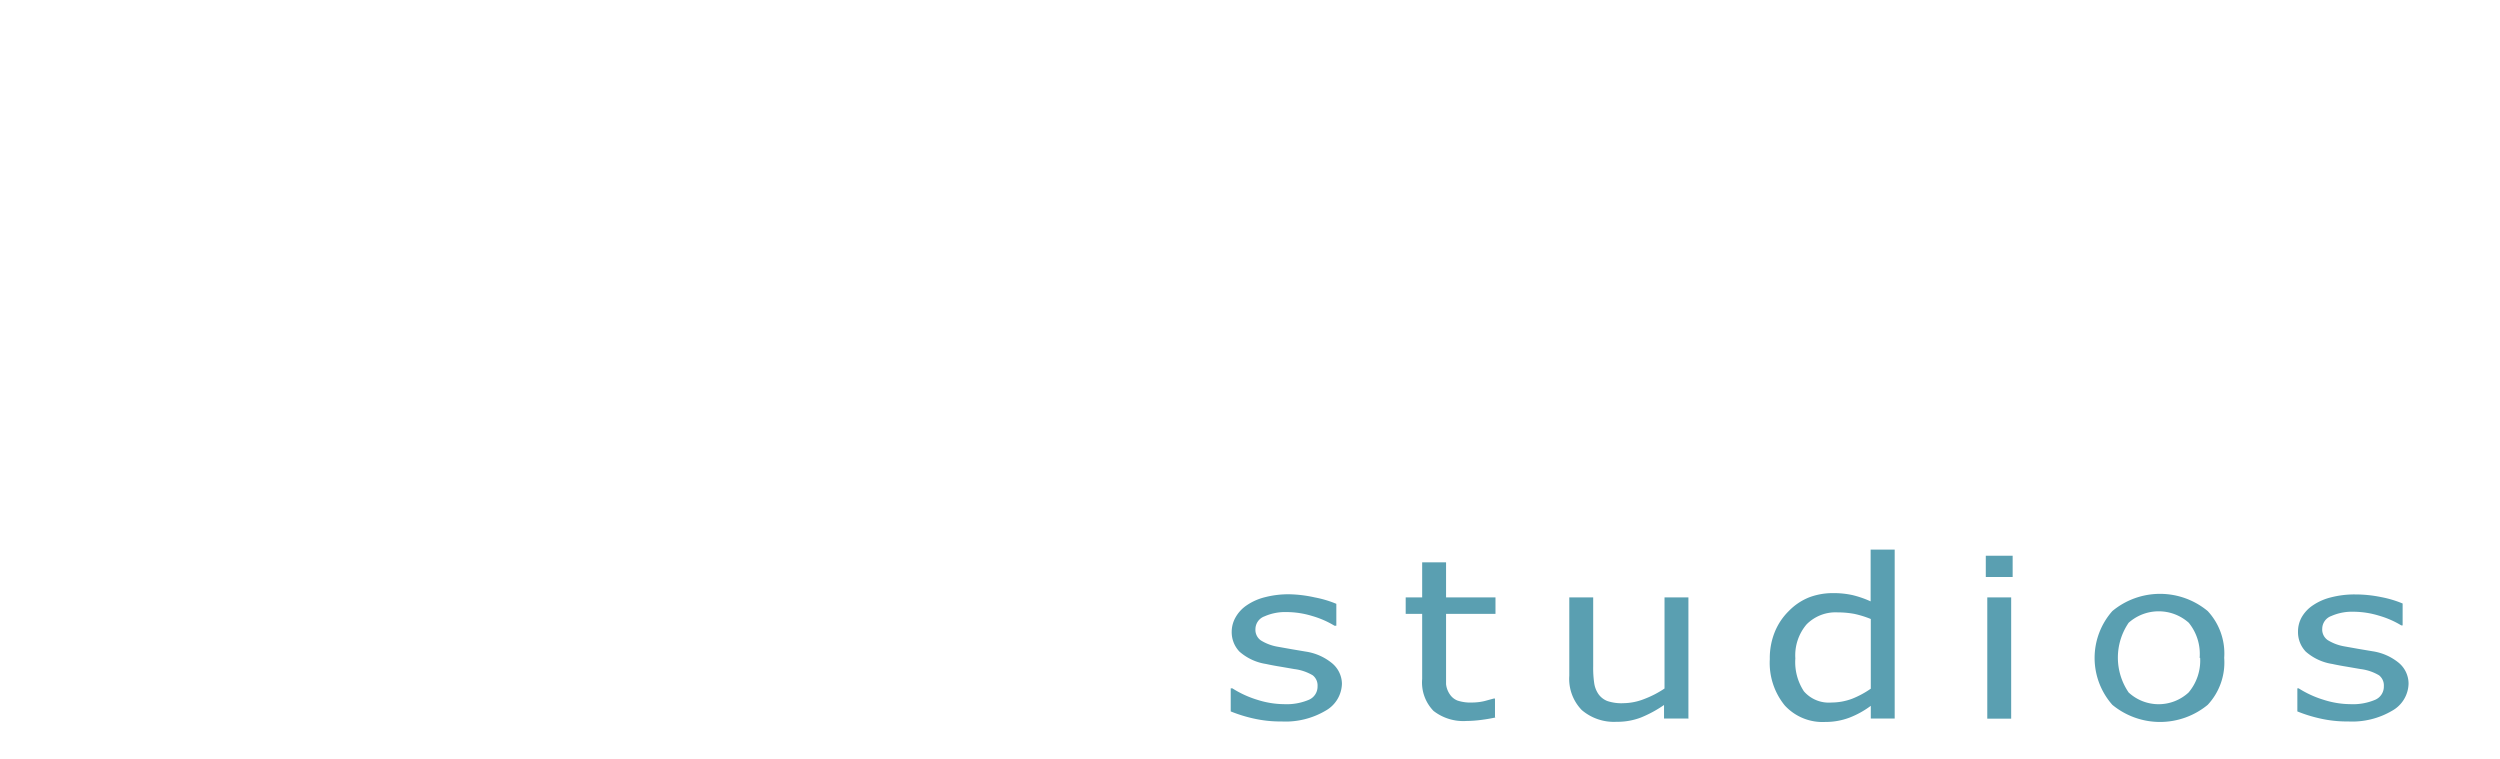 <svg xmlns="http://www.w3.org/2000/svg" viewBox="0 0 151.74 46.08"> 
<g transform="translate(-20 -12.74)" style="fill: #5a9fb1;" >
	<path id="2s" d="M101.45,54.23a1.93,1.93,0,0,1-1,1.65,4.77,4.77,0,0,1-2.66.65,7.38,7.38,0,0,1-1.75-.19,8.65,8.65,0,0,1-1.34-.42V54.52H94.8a6.18,6.18,0,0,0,1.53.7,5.44,5.44,0,0,0,1.61.26,3.46,3.46,0,0,0,1.49-.26,0.87,0.87,0,0,0,.54-0.83,0.78,0.78,0,0,0-.29-0.66,2.89,2.89,0,0,0-1.12-.38l-0.81-.14q-0.5-.08-0.91-0.17a3.17,3.17,0,0,1-1.61-.75,1.71,1.71,0,0,1-.47-1.22A1.77,1.77,0,0,1,95,50.2a2.16,2.16,0,0,1,.67-0.72,3.41,3.41,0,0,1,1.1-.49,5.69,5.69,0,0,1,1.49-.18A7.76,7.76,0,0,1,99.8,49a6.55,6.55,0,0,1,1.31.39v1.33H101a5.56,5.56,0,0,0-1.35-.59,5.36,5.36,0,0,0-1.56-.24,3.1,3.1,0,0,0-1.34.26,0.83,0.83,0,0,0-.55.77,0.78,0.78,0,0,0,.33.69,2.83,2.83,0,0,0,1,.38l0.9,0.16,0.83,0.14a3.27,3.27,0,0,1,1.56.68A1.65,1.65,0,0,1,101.45,54.23Z" />
	<path id="2t" d="M110.76,56.29q-0.41.09-.89,0.15a7.2,7.2,0,0,1-.86.06,2.94,2.94,0,0,1-2-.61,2.47,2.47,0,0,1-.69-1.94V50h-1V49h1V46.87h1.45V49h3v1h-3v3.35q0,0.58,0,.91a1.33,1.33,0,0,0,.22.61,1,1,0,0,0,.47.39,2.53,2.53,0,0,0,.91.12,3.27,3.27,0,0,0,.74-0.09l0.55-.15h0.08v1.11Z" />
	<path id="2u" d="M122.4,56.35H121V55.53a7.3,7.3,0,0,1-1.4.76,4,4,0,0,1-1.48.26,3,3,0,0,1-2.11-.71,2.71,2.71,0,0,1-.76-2.08V49h1.45v4.19a6.41,6.41,0,0,0,.06,1,1.58,1.58,0,0,0,.26.68,1.2,1.2,0,0,0,.54.42,2.72,2.72,0,0,0,1,.13,3.52,3.52,0,0,0,1.23-.25,6,6,0,0,0,1.24-.64V49h1.45v7.36Z" />
	<path id="2d" d="M135,56.35h-1.45V55.58a5.41,5.41,0,0,1-1.3.72,4.12,4.12,0,0,1-1.47.26,3.11,3.11,0,0,1-2.45-1,4.08,4.08,0,0,1-.91-2.81,4.21,4.21,0,0,1,.31-1.67,3.76,3.76,0,0,1,.84-1.25A3.58,3.58,0,0,1,129.8,49a4.05,4.05,0,0,1,1.44-.26,5.32,5.32,0,0,1,1.2.12,6.14,6.14,0,0,1,1.1.38V46.1H135V56.35Zm-1.45-1.81V50.31a6.08,6.08,0,0,0-1-.31,5.54,5.54,0,0,0-1-.09,2.47,2.47,0,0,0-1.9.73,2.9,2.9,0,0,0-.68,2.06,3.23,3.23,0,0,0,.52,2,2,2,0,0,0,1.68.68,3.58,3.58,0,0,0,1.25-.23A5.56,5.56,0,0,0,133.55,54.54Z" />
	<path id="2i" d="M142.16,47.76h-1.63V46.47h1.63v1.29Zm-0.09,8.6h-1.45V49h1.45v7.36Z" />
	<path id="2o" d="M155,52.67A3.77,3.77,0,0,1,154,55.52a4.55,4.55,0,0,1-5.79,0,4.3,4.3,0,0,1,0-5.69,4.53,4.53,0,0,1,5.79,0A3.78,3.78,0,0,1,155,52.67Zm-1.49,0a3,3,0,0,0-.66-2.13,2.74,2.74,0,0,0-3.65,0,3.75,3.75,0,0,0,0,4.23,2.68,2.68,0,0,0,3.64,0A3,3,0,0,0,153.54,52.67Z" />
	<path id="2s" d="M166.19,54.23a1.93,1.93,0,0,1-1,1.65,4.77,4.77,0,0,1-2.66.65,7.38,7.38,0,0,1-1.75-.19,8.65,8.65,0,0,1-1.34-.42V54.52h0.08a6.18,6.18,0,0,0,1.53.7,5.44,5.44,0,0,0,1.61.26,3.46,3.46,0,0,0,1.49-.26,0.87,0.87,0,0,0,.54-0.83,0.78,0.78,0,0,0-.29-0.66,2.89,2.89,0,0,0-1.12-.38l-0.81-.14q-0.5-.08-0.91-0.17a3.17,3.17,0,0,1-1.61-.75,1.71,1.71,0,0,1-.47-1.22,1.77,1.77,0,0,1,.22-0.86,2.16,2.16,0,0,1,.67-0.72,3.41,3.41,0,0,1,1.1-.49,5.69,5.69,0,0,1,1.49-.18,7.76,7.76,0,0,1,1.56.16,6.55,6.55,0,0,1,1.31.39v1.33h-0.08a5.56,5.56,0,0,0-1.35-.59,5.36,5.36,0,0,0-1.56-.24,3.1,3.1,0,0,0-1.34.26,0.83,0.83,0,0,0-.55.77,0.78,0.78,0,0,0,.33.69,2.83,2.83,0,0,0,1,.38l0.9,0.16,0.83,0.14a3.27,3.27,0,0,1,1.56.68A1.65,1.65,0,0,1,166.19,54.23Z"/>
</g>

</svg>